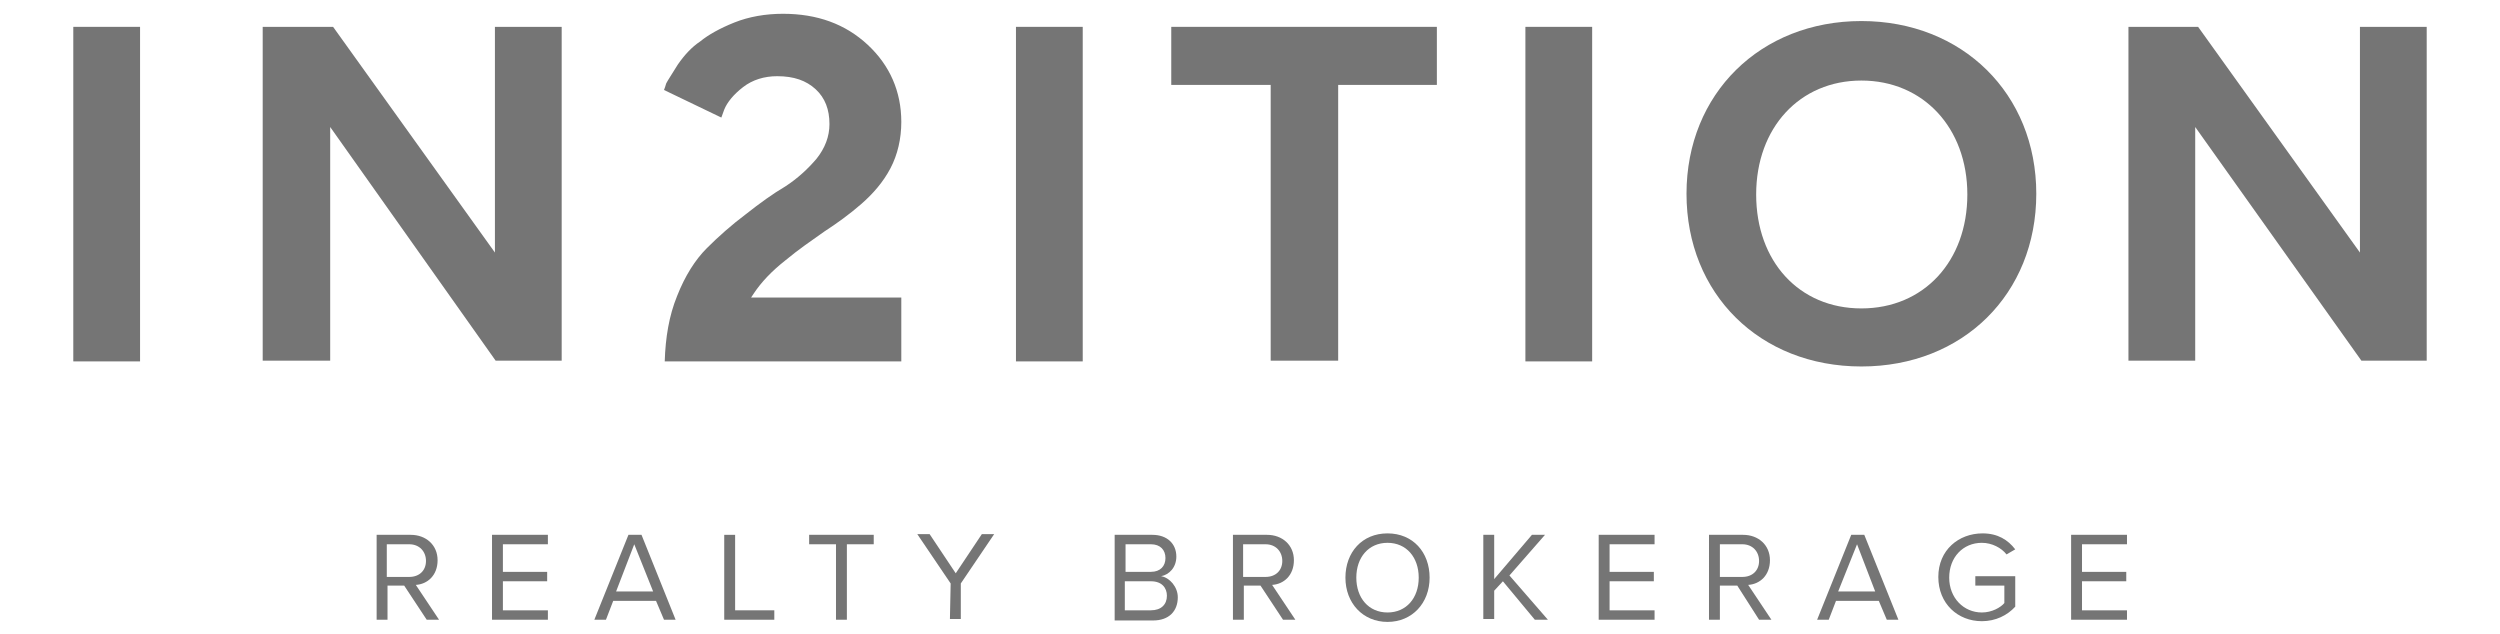 <?xml version="1.0" encoding="utf-8"?>
<!-- Generator: Adobe Illustrator 28.3.0, SVG Export Plug-In . SVG Version: 6.00 Build 0)  -->
<svg version="1.1" id="Layer_1" xmlns="http://www.w3.org/2000/svg" xmlns:xlink="http://www.w3.org/1999/xlink" x="0px" y="0px"
	 viewBox="0 0 344.5 87.4" style="enable-background:new 0 0 344.5 87.4;" xml:space="preserve">
<style type="text/css">
	.st0{fill:#757575;}
</style>
<g>
	<rect x="10.1" y="3.7" class="st0" width="9.2" height="46.1"/>
	<polygon class="st0" points="77.4,49.7 77.4,3.7 68.2,3.7 68.2,34.8 45.9,3.7 36.2,3.7 36.2,49.7 45.5,49.7 45.5,17.5 68.3,49.7 	
		"/>
	<path class="st0" d="M93.4,8.9c-0.8,1.3-1.4,2.2-1.6,2.6c-0.1,0.4-0.2,0.6-0.3,0.9l7.9,3.8l0.4-1.1c0.4-1,1.3-2.1,2.6-3.1
		c1.3-1,2.9-1.5,4.7-1.5c2.3,0,4,0.6,5.3,1.8c1.3,1.2,1.9,2.8,1.9,4.8c0,1.7-0.6,3.3-1.8,4.8c-1.2,1.4-2.6,2.7-4.3,3.8
		c-1.7,1-3.5,2.3-5.4,3.8c-2,1.5-3.8,3.1-5.4,4.7c-1.6,1.6-3,3.8-4.1,6.6c-1.1,2.7-1.6,5.7-1.7,9h32.6v-8.8h-20.7l0.4-0.6
		c1-1.5,2.4-3,4.3-4.5c1.8-1.5,3.7-2.8,5.4-4c1.7-1.1,3.5-2.4,5.1-3.8c1.6-1.4,3-3,4-4.9c1-1.9,1.5-4.1,1.5-6.4
		c0-4.2-1.6-7.8-4.6-10.6c-3.1-2.9-7-4.3-11.7-4.3c-2.4,0-4.7,0.4-6.7,1.2c-2,0.8-3.6,1.7-4.7,2.6C95.3,6.5,94.3,7.6,93.4,8.9
		L93.4,8.9z"/>
	<rect x="140" y="3.7" class="st0" width="9.2" height="46.1"/>
	<polygon class="st0" points="198,3.7 161.4,3.7 161.4,11.7 175.1,11.7 175.1,49.7 184.4,49.7 184.4,11.7 198,11.7 	"/>
	<rect x="210.2" y="3.7" class="st0" width="9.2" height="46.1"/>
	<path class="st0" d="M256.5,2.9c-13.9,0-24.1,10-24.1,23.8s10.1,23.8,24.1,23.8s24.1-10,24.1-23.8S270.4,2.9,256.5,2.9z
		 M256.5,42.5c-8.6,0-14.5-6.5-14.5-15.7s6-15.7,14.5-15.7s14.6,6.5,14.6,15.7S265.1,42.5,256.5,42.5z"/>
	<polygon class="st0" points="334.4,49.7 334.4,3.7 325.2,3.7 325.2,34.8 302.9,3.7 293.3,3.7 293.3,49.7 302.5,49.7 302.5,17.5 
		325.4,49.7 	"/>
</g>
<g>
	<path class="st0" d="M55.7,80.7h-2.3v4.7h-1.5V73.7h4.7c2.1,0,3.7,1.4,3.7,3.5s-1.4,3.3-3,3.4l3.2,4.8h-1.7L55.7,80.7L55.7,80.7z
		 M56.4,75h-3.1v4.5h3.1c1.4,0,2.3-0.9,2.3-2.2S57.8,75,56.4,75z"/>
	<path class="st0" d="M67.8,73.7h7.7V75h-6.2v3.8h6.1v1.3h-6.1v4h6.2v1.3h-7.7C67.8,85.4,67.8,73.7,67.8,73.7z"/>
	<path class="st0" d="M90.4,82.8h-5.9l-1,2.6h-1.6l4.7-11.7h1.8l4.7,11.7h-1.6L90.4,82.8L90.4,82.8z M84.9,81.5H90L87.4,75
		L84.9,81.5L84.9,81.5z"/>
	<path class="st0" d="M99.8,73.7h1.5v10.4h5.4v1.3h-6.9V73.7z"/>
	<path class="st0" d="M115.2,75h-3.7v-1.3h8.9V75h-3.7v10.4h-1.5C115.2,85.4,115.2,75,115.2,75z"/>
	<path class="st0" d="M131,80.4l-4.6-6.8h1.7l3.6,5.4l3.6-5.4h1.7l-4.6,6.8v4.9h-1.5L131,80.4L131,80.4z"/>
	<path class="st0" d="M153.6,73.7h5.2c2,0,3.3,1.2,3.3,3c0,1.5-1,2.5-2.1,2.7c1.2,0.2,2.3,1.5,2.3,2.9c0,1.9-1.2,3.2-3.4,3.2h-5.3
		L153.6,73.7L153.6,73.7z M158.6,78.8c1.3,0,2-0.8,2-1.9s-0.7-1.9-2-1.9h-3.5v3.8L158.6,78.8L158.6,78.8z M158.6,84.1
		c1.4,0,2.2-0.8,2.2-2c0-1.1-0.7-2-2.2-2h-3.6v4C155.1,84.1,158.6,84.1,158.6,84.1z"/>
	<path class="st0" d="M173.7,80.7h-2.3v4.7h-1.5V73.7h4.7c2.1,0,3.7,1.4,3.7,3.5s-1.4,3.3-3,3.4l3.2,4.8h-1.7L173.7,80.7L173.7,80.7
		z M174.4,75h-3.1v4.5h3.1c1.4,0,2.3-0.9,2.3-2.2S175.8,75,174.4,75z"/>
	<path class="st0" d="M191.2,73.5c3.5,0,5.8,2.6,5.8,6.1s-2.4,6.1-5.8,6.1s-5.8-2.6-5.8-6.1S187.7,73.5,191.2,73.5z M191.2,74.8
		c-2.6,0-4.3,2-4.3,4.8s1.7,4.8,4.3,4.8s4.3-2,4.3-4.8S193.8,74.8,191.2,74.8z"/>
	<path class="st0" d="M207.1,80.1l-1.2,1.3v3.9h-1.5V73.7h1.5v6.1l5.2-6.1h1.8l-4.9,5.6l5.3,6.1h-1.8L207.1,80.1L207.1,80.1z"/>
	<path class="st0" d="M220.3,73.7h7.7V75h-6.2v3.8h6.1v1.3h-6.1v4h6.2v1.3h-7.7C220.3,85.4,220.3,73.7,220.3,73.7z"/>
	<path class="st0" d="M239.4,80.7H237v4.7h-1.5V73.7h4.7c2.1,0,3.7,1.4,3.7,3.5s-1.4,3.3-3,3.4l3.2,4.8h-1.7L239.4,80.7L239.4,80.7z
		 M240.1,75H237v4.5h3.1c1.4,0,2.3-0.9,2.3-2.2S241.5,75,240.1,75z"/>
	<path class="st0" d="M258.9,82.8h-5.9l-1,2.6h-1.6l4.7-11.7h1.8l4.7,11.7h-1.6L258.9,82.8L258.9,82.8z M253.3,81.5h5.1l-2.5-6.5
		L253.3,81.5L253.3,81.5z"/>
	<path class="st0" d="M273.2,73.5c2.1,0,3.5,0.9,4.5,2.2l-1.2,0.7c-0.7-0.9-2-1.6-3.4-1.6c-2.6,0-4.5,2-4.5,4.8s2,4.8,4.5,4.8
		c1.4,0,2.6-0.7,3.1-1.3v-2.4h-4v-1.3h5.5v4.2c-1.1,1.2-2.7,2-4.6,2c-3.3,0-6-2.4-6-6.1S269.9,73.5,273.2,73.5z"/>
	<path class="st0" d="M285.4,73.7h7.7V75h-6.2v3.8h6.1v1.3h-6.1v4h6.2v1.3h-7.7C285.4,85.4,285.4,73.7,285.4,73.7z"/>
</g>
</svg>
